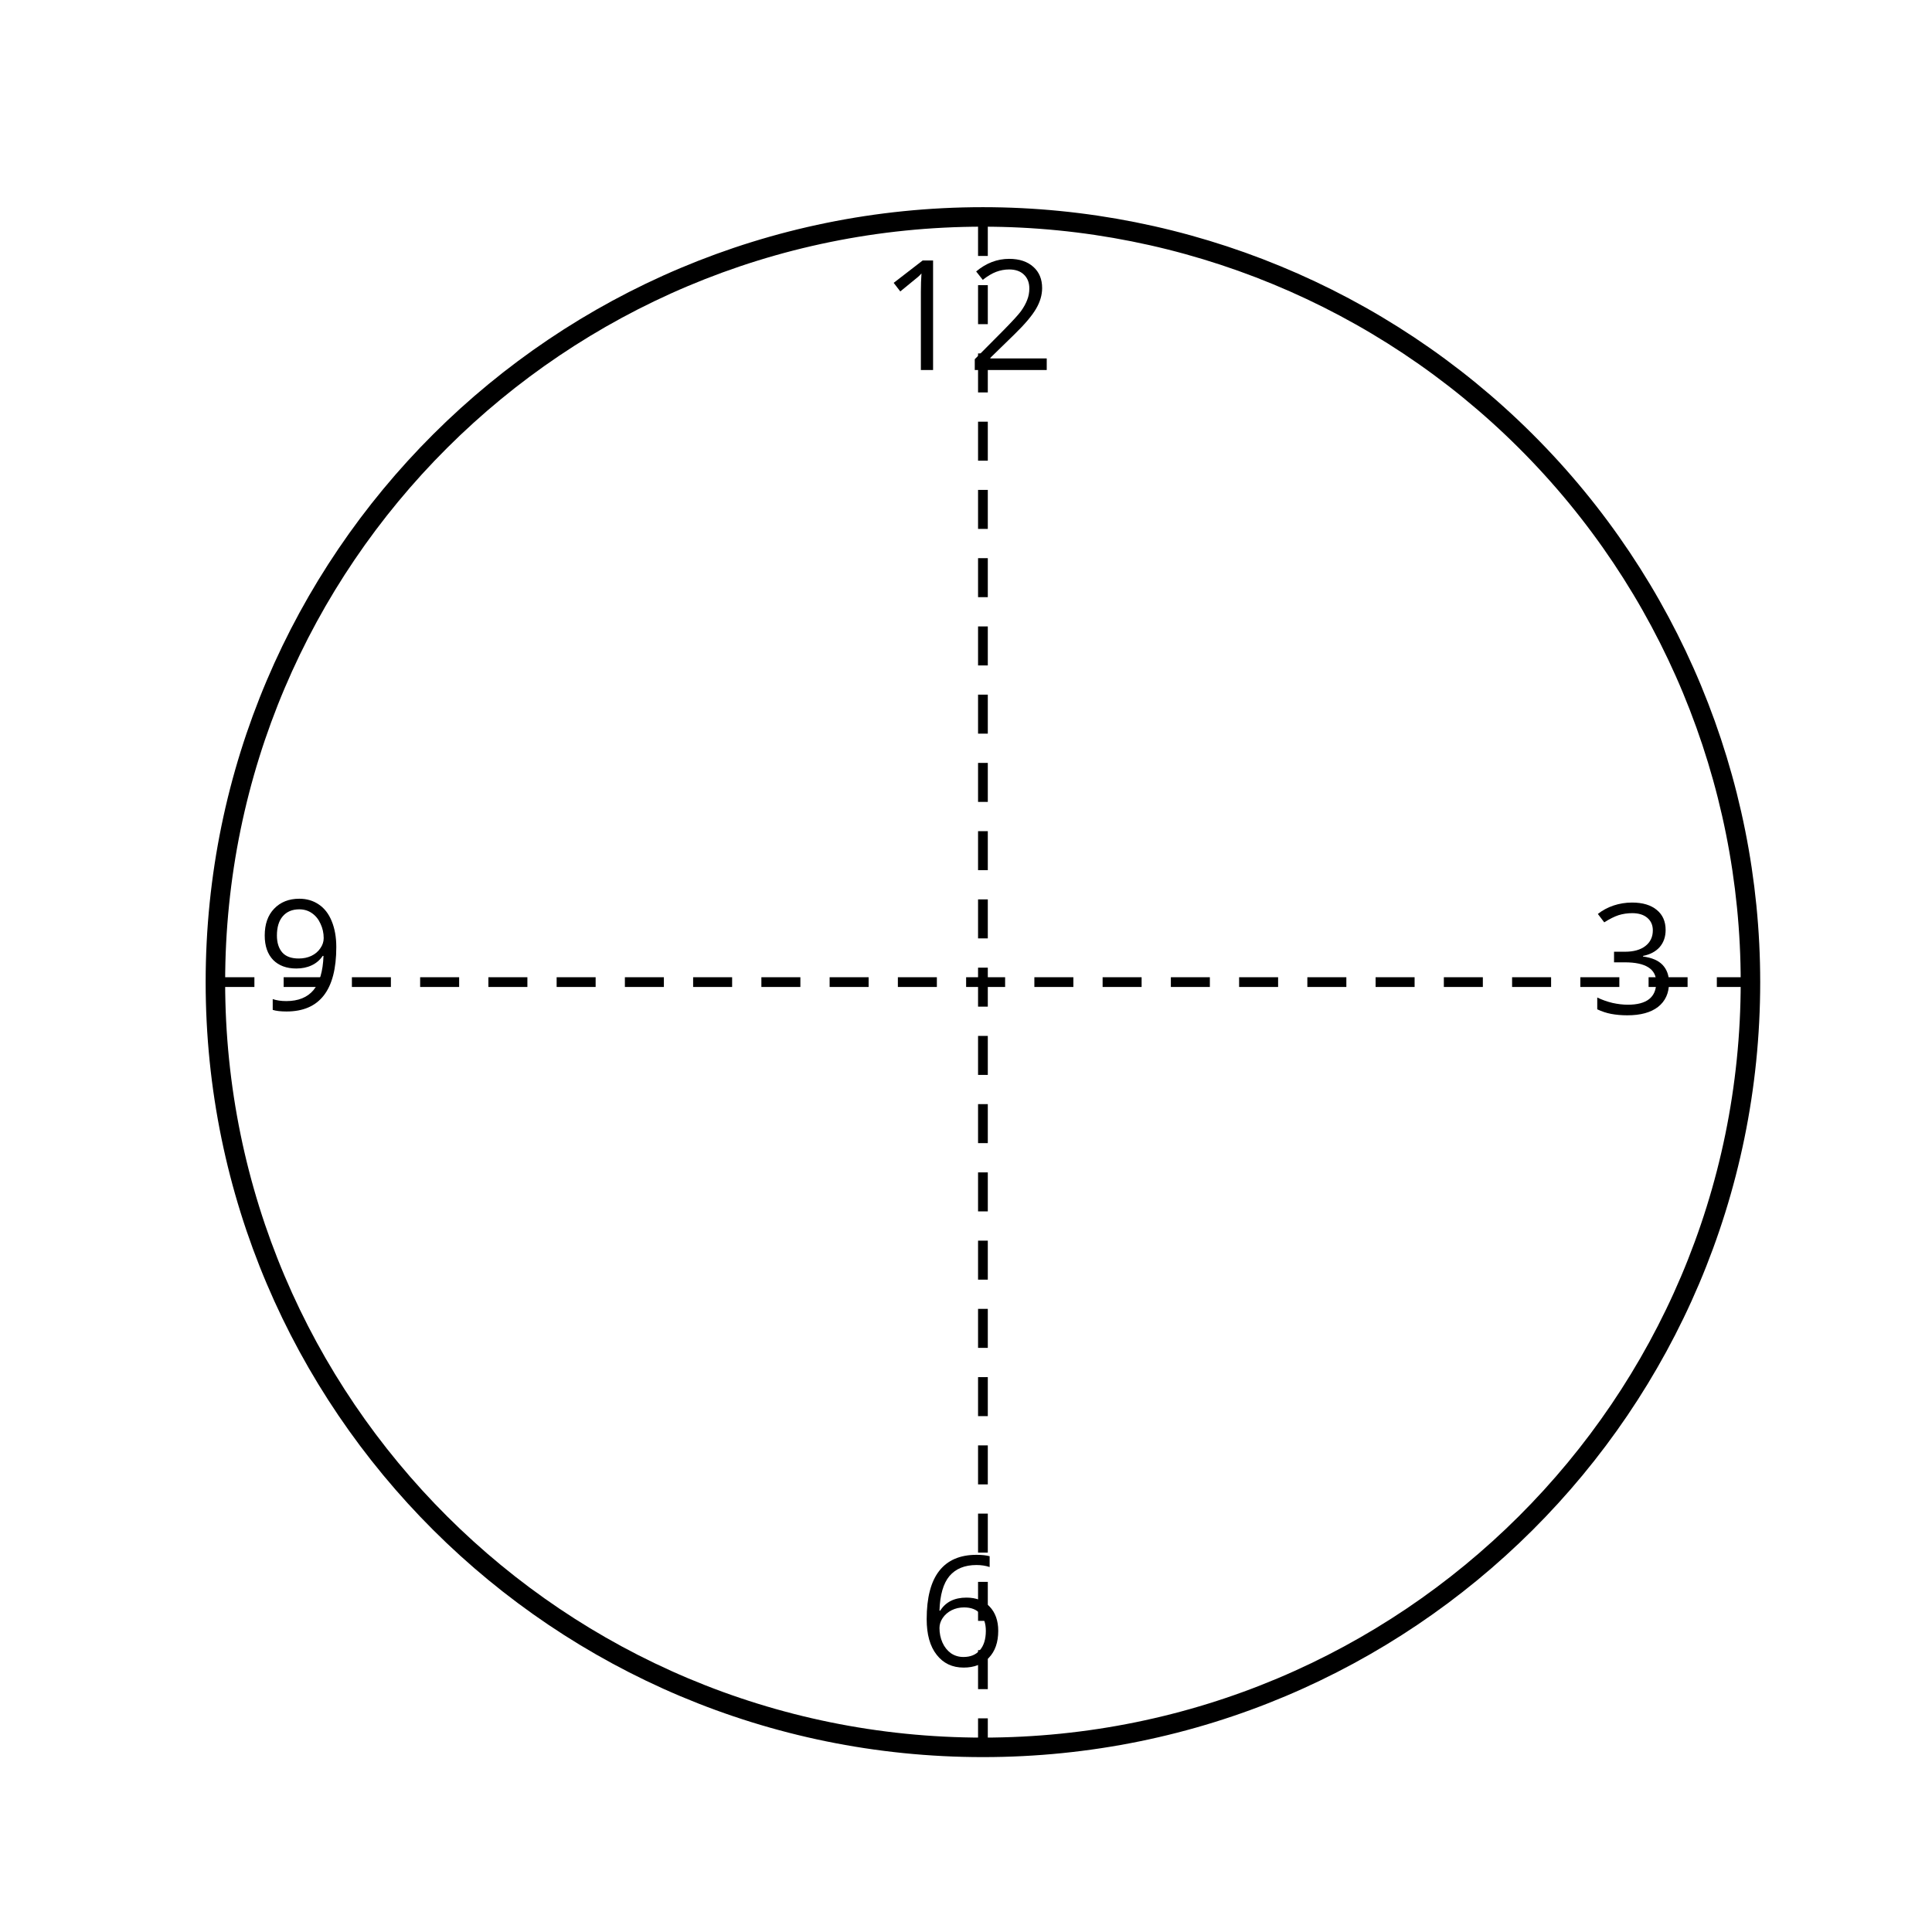 <?xml version="1.0" encoding="UTF-8"?>
<svg xmlns="http://www.w3.org/2000/svg" xmlns:xlink="http://www.w3.org/1999/xlink" width="151pt" height="151pt" viewBox="0 0 151 151" version="1.1">
<defs>
<g>
<symbol overflow="visible" id="glyph0-0">
<path style="stroke:none;" d="M 1.125 -8.562 L 6.062 -8.562 L 6.062 0 L 1.125 0 Z M 1.734 -0.609 L 5.453 -0.609 L 5.453 -7.953 L 1.734 -7.953 Z "/>
</symbol>
<symbol overflow="visible" id="glyph0-1">
<path style="stroke:none;" d="M 4.188 0 L 3.234 0 L 3.234 -6.109 C 3.234 -6.617 3.25 -7.098 3.281 -7.547 C 3.207 -7.461 3.117 -7.371 3.016 -7.281 C 2.91 -7.195 2.445 -6.816 1.625 -6.141 L 1.109 -6.812 L 3.375 -8.562 L 4.188 -8.562 Z "/>
</symbol>
<symbol overflow="visible" id="glyph0-2">
<path style="stroke:none;" d="M 6.219 0 L 0.594 0 L 0.594 -0.844 L 2.844 -3.109 C 3.527 -3.805 3.984 -4.301 4.203 -4.594 C 4.418 -4.895 4.582 -5.188 4.688 -5.469 C 4.801 -5.746 4.859 -6.051 4.859 -6.375 C 4.859 -6.832 4.715 -7.191 4.438 -7.453 C 4.164 -7.723 3.777 -7.859 3.281 -7.859 C 2.926 -7.859 2.586 -7.793 2.266 -7.672 C 1.953 -7.555 1.602 -7.348 1.219 -7.047 L 0.703 -7.703 C 1.48 -8.355 2.344 -8.688 3.281 -8.688 C 4.082 -8.688 4.711 -8.477 5.172 -8.062 C 5.629 -7.656 5.859 -7.102 5.859 -6.406 C 5.859 -5.863 5.699 -5.324 5.391 -4.797 C 5.086 -4.266 4.52 -3.59 3.688 -2.781 L 1.812 -0.953 L 1.812 -0.906 L 6.219 -0.906 Z "/>
</symbol>
<symbol overflow="visible" id="glyph0-3">
<path style="stroke:none;" d="M 0.688 -3.656 C 0.688 -5.34 1.016 -6.602 1.672 -7.438 C 2.324 -8.27 3.297 -8.688 4.578 -8.688 C 5.012 -8.688 5.359 -8.648 5.609 -8.578 L 5.609 -7.734 C 5.305 -7.836 4.961 -7.891 4.578 -7.891 C 3.66 -7.891 2.957 -7.602 2.469 -7.031 C 1.988 -6.457 1.727 -5.555 1.688 -4.328 L 1.75 -4.328 C 2.176 -5.004 2.859 -5.344 3.797 -5.344 C 4.566 -5.344 5.172 -5.105 5.609 -4.641 C 6.055 -4.172 6.281 -3.539 6.281 -2.75 C 6.281 -1.852 6.035 -1.148 5.547 -0.641 C 5.055 -0.129 4.398 0.125 3.578 0.125 C 2.691 0.125 1.988 -0.207 1.469 -0.875 C 0.945 -1.539 0.688 -2.469 0.688 -3.656 Z M 3.562 -0.703 C 4.113 -0.703 4.539 -0.879 4.844 -1.234 C 5.152 -1.586 5.312 -2.094 5.312 -2.75 C 5.312 -3.309 5.164 -3.754 4.875 -4.078 C 4.594 -4.41 4.168 -4.578 3.609 -4.578 C 3.254 -4.578 2.93 -4.504 2.641 -4.359 C 2.348 -4.211 2.113 -4.008 1.938 -3.75 C 1.77 -3.5 1.688 -3.238 1.688 -2.969 C 1.688 -2.562 1.766 -2.18 1.922 -1.828 C 2.074 -1.484 2.297 -1.207 2.578 -1 C 2.867 -0.801 3.195 -0.703 3.562 -0.703 Z "/>
</symbol>
<symbol overflow="visible" id="glyph0-4">
<path style="stroke:none;" d="M 5.891 -6.547 C 5.891 -6.004 5.73 -5.555 5.422 -5.203 C 5.117 -4.859 4.684 -4.629 4.125 -4.516 L 4.125 -4.469 C 4.809 -4.383 5.32 -4.164 5.656 -3.812 C 5.988 -3.457 6.156 -2.992 6.156 -2.422 C 6.156 -1.609 5.867 -0.977 5.297 -0.531 C 4.734 -0.094 3.93 0.125 2.891 0.125 C 2.441 0.125 2.023 0.086 1.641 0.016 C 1.266 -0.055 0.898 -0.176 0.547 -0.344 L 0.547 -1.266 C 0.918 -1.086 1.316 -0.945 1.734 -0.844 C 2.16 -0.75 2.562 -0.703 2.938 -0.703 C 4.414 -0.703 5.156 -1.285 5.156 -2.453 C 5.156 -3.492 4.336 -4.016 2.703 -4.016 L 1.859 -4.016 L 1.859 -4.844 L 2.719 -4.844 C 3.383 -4.844 3.91 -4.988 4.297 -5.281 C 4.691 -5.582 4.891 -5.992 4.891 -6.516 C 4.891 -6.93 4.742 -7.258 4.453 -7.5 C 4.172 -7.738 3.777 -7.859 3.281 -7.859 C 2.906 -7.859 2.551 -7.805 2.219 -7.703 C 1.895 -7.598 1.52 -7.41 1.094 -7.141 L 0.594 -7.797 C 0.945 -8.074 1.352 -8.297 1.812 -8.453 C 2.27 -8.605 2.754 -8.688 3.266 -8.688 C 4.098 -8.688 4.742 -8.492 5.203 -8.109 C 5.66 -7.734 5.891 -7.211 5.891 -6.547 Z "/>
</symbol>
<symbol overflow="visible" id="glyph0-5">
<path style="stroke:none;" d="M 6.219 -4.906 C 6.219 -1.551 4.918 0.125 2.328 0.125 C 1.867 0.125 1.508 0.082 1.25 0 L 1.25 -0.844 C 1.559 -0.738 1.914 -0.688 2.312 -0.688 C 3.246 -0.688 3.957 -0.973 4.438 -1.547 C 4.914 -2.129 5.176 -3.02 5.219 -4.219 L 5.156 -4.219 C 4.938 -3.895 4.648 -3.648 4.297 -3.484 C 3.941 -3.316 3.539 -3.234 3.094 -3.234 C 2.332 -3.234 1.727 -3.457 1.281 -3.906 C 0.844 -4.363 0.625 -5 0.625 -5.812 C 0.625 -6.695 0.867 -7.395 1.359 -7.906 C 1.855 -8.426 2.516 -8.688 3.328 -8.688 C 3.91 -8.688 4.422 -8.535 4.859 -8.234 C 5.293 -7.941 5.629 -7.508 5.859 -6.938 C 6.098 -6.363 6.219 -5.684 6.219 -4.906 Z M 3.328 -7.859 C 2.773 -7.859 2.34 -7.676 2.031 -7.312 C 1.727 -6.957 1.578 -6.457 1.578 -5.812 C 1.578 -5.25 1.719 -4.805 2 -4.484 C 2.277 -4.172 2.707 -4.016 3.281 -4.016 C 3.645 -4.016 3.973 -4.082 4.266 -4.219 C 4.566 -4.363 4.801 -4.562 4.969 -4.812 C 5.145 -5.059 5.234 -5.328 5.234 -5.609 C 5.234 -6.012 5.148 -6.391 4.984 -6.734 C 4.828 -7.086 4.602 -7.363 4.312 -7.562 C 4.031 -7.758 3.699 -7.859 3.328 -7.859 Z "/>
</symbol>
</g>
</defs>
<g id="surface1">
<path style="fill:none;stroke-width:762;stroke-linecap:butt;stroke-linejoin:round;stroke:rgb(0%,0%,0%);stroke-opacity:1;stroke-miterlimit:8;" d="M 8417.718 38379.796 C 8417.718 21865.827 21847.968 8477.25 38411.546 8477.25 C 46366.905 8477.25 53996.826 11626.453 59620.545 17234.296 C 65246.248 22842.14 68405.373 30450.233 68405.373 38379.796 C 68405.373 54895.748 54977.108 68284.326 38411.546 68284.326 C 21847.968 68284.326 8417.718 54895.748 8417.718 38379.796 Z " transform="matrix(0.002,0,0,0.002,0,0)"/>
<path style="fill:none;stroke-width:381;stroke-linecap:butt;stroke-linejoin:round;stroke:rgb(0%,0%,0%);stroke-opacity:1;stroke-dasharray:1524,1143;stroke-miterlimit:8;" d="M 8417.718 38379.796 L 68405.373 38379.796 " transform="matrix(0.002,0,0,0.002,0,0)"/>
<path style="fill:none;stroke-width:381;stroke-linecap:butt;stroke-linejoin:round;stroke:rgb(0%,0%,0%);stroke-opacity:1;stroke-dasharray:1524,1143;stroke-miterlimit:8;" d="M 38411.546 8477.25 L 38411.546 68284.326 " transform="matrix(0.002,0,0,0.002,0,0)"/>
<g style="fill:rgb(0%,0%,0%);fill-opacity:1;">
  <use xlink:href="#glyph0-1" x="68.739" y="28.919"/>
  <use xlink:href="#glyph0-2" x="75.591" y="28.919"/>
</g>
<g style="fill:rgb(0%,0%,0%);fill-opacity:1;">
  <use xlink:href="#glyph0-3" x="71.739" y="130.209"/>
</g>
<g style="fill:rgb(0%,0%,0%);fill-opacity:1;">
  <use xlink:href="#glyph0-4" x="124.29" y="79.229"/>
</g>
<g style="fill:rgb(0%,0%,0%);fill-opacity:1;">
  <use xlink:href="#glyph0-5" x="20.065" y="78.93"/>
</g>
</g>
</svg>
